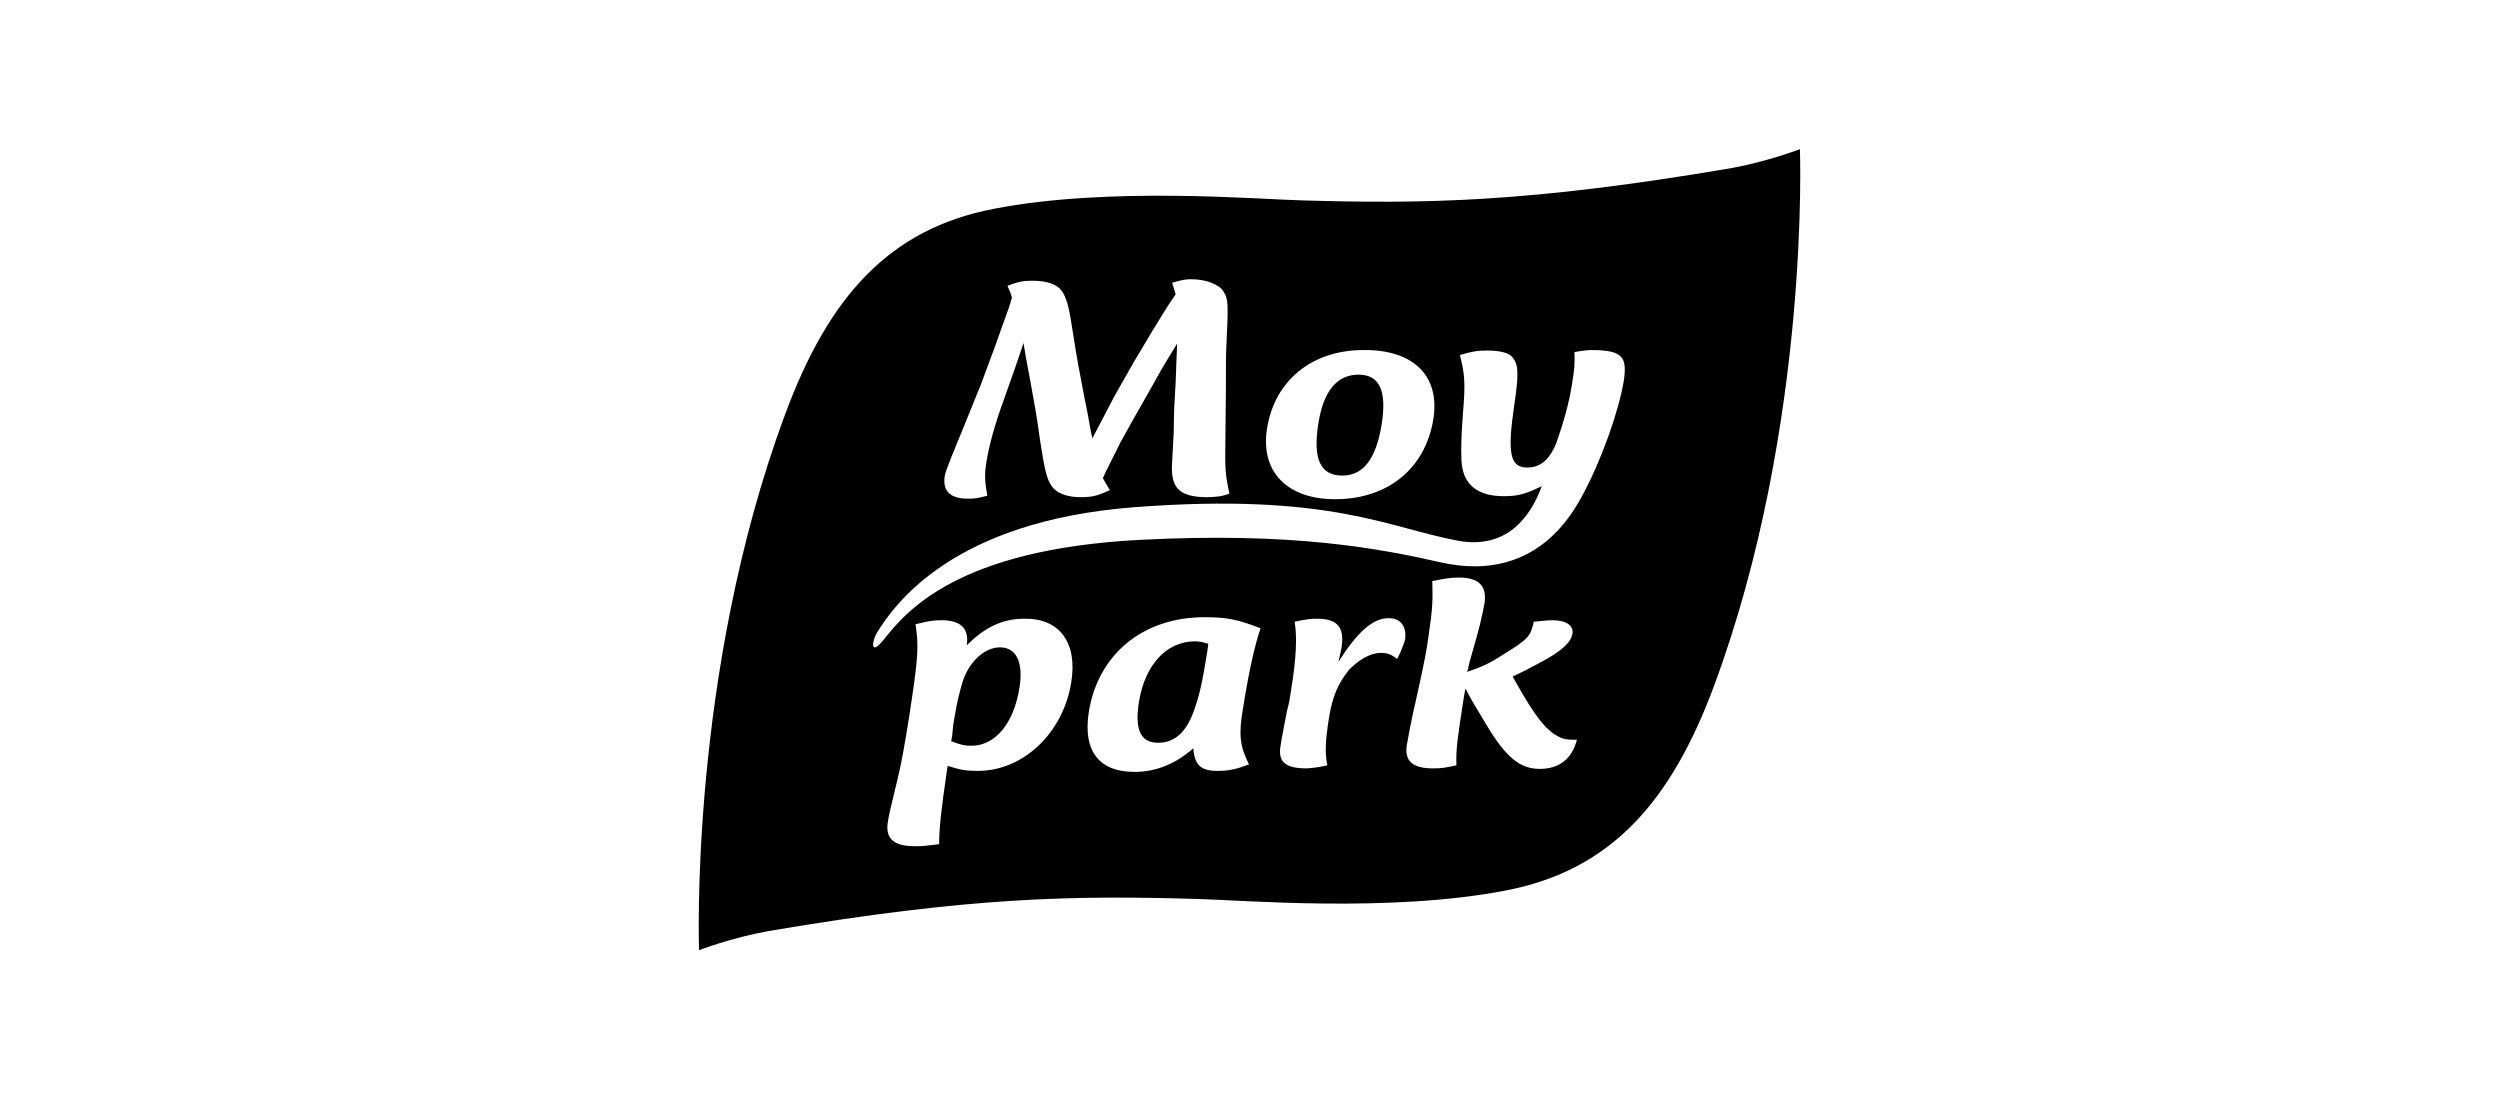 <?xml version="1.0" encoding="UTF-8"?> <svg xmlns="http://www.w3.org/2000/svg" xmlns:xlink="http://www.w3.org/1999/xlink" version="1.1" id="Layer_1" x="0px" y="0px" viewBox="0 0 497.8 218.9" style="enable-background:new 0 0 497.8 218.9;" xml:space="preserve"> <style type="text/css"> .st0{fill:#FFFFFF;} .st1{fill:#1D1D1B;} .st2{fill-rule:evenodd;clip-rule:evenodd;fill:#FFFFFF;} .st3{fill-rule:evenodd;clip-rule:evenodd;} .st4{fill:#025751;} .st5{fill:#B4940D;} .st6{fill:#0DA7E0;} .st7{fill:#6BBDE9;} .st8{fill:#7AC9EB;} .st9{fill:#E30613;} .st10{fill:#AFB1B1;} .st11{fill:#9C1006;} .st12{fill:#13110C;} .st13{fill-rule:evenodd;clip-rule:evenodd;fill:#12100B;} .st14{fill-rule:evenodd;clip-rule:evenodd;fill:#7AC9EB;} .st15{fill:#4FBFE9;} .st16{fill:none;stroke:#FFFFFF;stroke-width:1.194;stroke-miterlimit:10;} .st17{fill:none;stroke:#12100B;stroke-width:0.13;stroke-miterlimit:10;} .st18{clip-path:url(#SVGID_00000049188641734496524750000011130350668103383221_);fill:#FFFFFF;} .st19{clip-path:url(#SVGID_00000085226982021082022490000008871120557972385693_);fill:#FFFFFF;} .st20{clip-path:url(#SVGID_00000085217972904040992010000001823824980829466531_);fill:#FFFFFF;} </style> <g> <path d="M226.8,139.7c-0.9,5.6,0.3,8.2,3.8,8.2c3.3,0,5.6-2.1,7.1-6.3c1.2-3.3,1.7-5.7,2.7-11.9l0.2-1.5c-1.3-0.4-1.8-0.5-2.8-0.5 C232.2,127.8,228,132.4,226.8,139.7z"></path> <path d="M199.1,128.9c-3.1,0-6.3,3-7.5,7.1c-0.6,2.1-1,3.6-1.6,7.2c-0.2,1-0.3,2.1-0.4,3.3l-0.2,1.1c1.9,0.7,2.7,0.9,4,0.9 c4.8,0,8.5-4.5,9.6-11.6C203.8,131.9,202.4,128.9,199.1,128.9z"></path> <path d="M267.3,94.7c4.2,0,6.7-3.4,7.8-10.1c1.1-6.8-0.4-10-4.6-10c-4.3,0-7,3.3-8,9.8C261.4,91.4,262.9,94.7,267.3,94.7z"></path> <path d="M358.4,29.7c0,0-6.5,2.5-13.8,3.8c-40.5,6.9-61.3,7.1-85.4,6.4c-8.6-0.2-38.4-2.8-61.4,1.7c-20.7,4-32.8,17.4-41.5,41 c-19.2,51.7-17.1,106.6-17.1,106.6s6.5-2.5,13.8-3.8c40.5-6.9,61.3-7.1,85.4-6.4c8.6,0.2,38.4,2.8,61.5-1.7 c20.7-4,32.8-17.4,41.5-41C360.5,84.6,358.4,29.7,358.4,29.7z M252.3,85.3c1.5-9.5,8.9-15.6,19.2-15.6c10-0.1,15.3,5.2,13.9,13.8 c-1.6,9.8-9,15.8-19.3,15.9C256.3,99.5,250.9,93.9,252.3,85.3z M188.1,94.9c0.1-0.8,0.7-2.2,1.3-3.8l2.9-7.1l3-7.4l2.9-7.8 c1.7-4.9,2.8-7.7,3-8.5c0-0.1,0.1-0.4,0.3-1c-0.3-1.1-0.4-1.3-0.9-2.4c2.2-0.8,3.1-1,4.9-1c3.1,0,5.1,0.7,6.1,2.3 c0.9,1.5,1.3,3.1,2.1,8.4c0.8,5.2,1,6.1,2.2,12.4c0.5,2.4,0.9,4.5,1.2,6.3l0.4,2l1-1.9l3.4-6.5l3.8-6.7l3.7-6.2 c2.7-4.4,3.1-5.1,4.7-7.4c-0.3-1-0.4-1.3-0.7-2.3c1.8-0.5,2.4-0.7,3.8-0.7c2.9,0,5.5,1,6.4,2.4c1,1.6,1,2.3,0.6,10.9 c-0.1,1.3-0.1,4.2-0.1,8.8l-0.1,10c-0.1,5.6,0,6.9,0.8,10.6c-1.7,0.6-2.2,0.6-4.3,0.7c-5.6,0-7.5-1.7-7.1-7l0.3-5.7l0.1-4.9 l0.3-5.4l0.2-5.4l0.1-2.2c-2.1,3.4-2.9,4.7-4.6,7.8c-2.7,4.7-5.6,9.9-6.6,11.7l-3,6l-0.6,1.3c0.6,1,0.7,1.3,1.4,2.4 c-2.4,1.1-3.5,1.4-5.8,1.4c-2.8,0-4.8-0.8-5.8-2.2c-1-1.5-1.4-3.3-2.3-9.1c-0.7-5.3-1.4-8.7-1.9-11.6c-0.6-3.1-0.9-4.9-1-5.4 c-0.1-0.5-0.2-1.3-0.4-2.4l-0.7,2.1l-1.2,3.5l-2.2,6.2c-1.7,4.7-2.8,8.8-3.3,12c-0.4,2.4-0.3,3.9,0.2,6.6c-1.8,0.5-2.6,0.6-3.8,0.6 C189.2,99.3,187.7,97.8,188.1,94.9z M213.3,135.9c-1.6,10-9.5,17.6-18.6,17.6c-2.4,0-3.5-0.2-6-1l-0.2,1.3 c-1.1,7.5-1.5,11.2-1.5,14.3c-2.4,0.3-3.2,0.4-4.8,0.4c-4.2,0-6-1.5-5.4-4.9c0.1-0.9,0.8-3.9,2-8.8c0.6-2.4,1.3-6.2,2.2-11.9 c1.8-11.7,2-14,1.3-18.6c2.5-0.6,3.4-0.8,5.1-0.8c3.9,0,5.6,1.6,5.1,5c3.7-3.7,7.2-5.3,11.5-5.3C211,123.1,214.6,128,213.3,135.9z M248.7,152.2c-2.3,0.9-3.9,1.3-6.2,1.3c-3.4,0-4.6-1.1-4.9-4.5c-3.5,3.1-7.4,4.7-11.7,4.7c-7.1,0-10.3-4.2-9.1-11.9 c1.8-11.5,10.8-18.9,23-18.9c4.5,0,6.5,0.4,11.2,2.2c-1.2,3.5-2.4,9-3.5,16C246.6,146.2,246.9,148.7,248.7,152.2z M279.8,127.2 c-0.1,0.7-0.5,1.5-1,2.8l-0.6,1.2c-1.2-0.9-1.9-1.2-3.3-1.2c-2,0-4.4,1.4-6.3,3.4c-2.1,2.6-3.3,5.2-4,9.7c-0.7,4.5-0.8,6.8-0.3,9.3 c-1.9,0.4-2.7,0.5-4.1,0.6c-4.3,0-5.8-1.3-5.2-4.6c0.2-1.5,0.7-3.8,1.3-7c0.4-1.4,0.6-2.7,0.8-4.1c1-6.2,1.2-10.2,0.7-13.5 c2.3-0.5,3.1-0.6,4.5-0.6c4,0,5.5,1.7,4.8,5.9c-0.1,0.5-0.3,1.5-0.6,2.7c3.8-6,6.9-8.7,9.9-8.7C278.8,123,280.1,124.7,279.8,127.2z M306.6,153.1c-3.9,0-6.7-2.2-10.7-8.9c-2.7-4.5-2.9-4.8-4.1-7.1l-0.3,1.6c-1.3,8.4-1.6,10.4-1.5,13.7c-2.3,0.5-3.1,0.6-4.6,0.6 c-4.1,0-5.7-1.4-5.3-4.5c0.3-1.7,0.8-4.6,1.8-8.9c0.4-1.9,2-8.6,2.5-12.6c0.9-6,0.9-7.4,0.8-11.3c2.6-0.5,3.5-0.7,5.3-0.7 c3.9,0,5.6,1.6,5.1,5.1c-0.2,1.1-0.5,2.5-0.9,4.2c-0.6,2.5-2.2,7.8-2.3,8.4c0,0.3-0.1,0.7-0.3,1.1c3.2-1.1,4.5-1.7,7.6-3.7 c4.5-2.8,5.1-3.4,5.7-6.3c2.3-0.2,2.7-0.3,3.7-0.3c2.8,0,4.3,1.1,4,2.7c-0.3,1.7-2.1,3.4-6,5.5c-3,1.6-3.7,2-5.9,3l0.5,0.9 c3.8,6.8,6,9.7,8.5,11c0.9,0.5,1.6,0.7,3.2,0.7l0.6,0C313,151.1,310.5,153.1,306.6,153.1z M323.3,76c-1,5.9-4.4,15.7-8.4,23 c-7.7,14.2-19.5,14.9-27.9,13c-12.4-2.8-29.5-6.1-60.1-4.5c-36.2,1.9-46.4,14.2-50.8,19.7c-2.9,3.7-2.5,0.5-1.5-1.2 c3.5-5.6,15-22.2,51.2-25c39.1-3,50.9,4.2,64.7,6.7c9.2,1.6,14.1-4.3,16.5-10.9c-3.3,1.6-4.7,2-7.6,2c-5.3,0-8.2-2.4-8.4-7.2 c-0.1-2.4,0-5.5,0.3-9.2c0.5-6.2,0.4-7.7-0.6-11.7c2.3-0.7,3.4-0.9,5.4-0.9c2.8,0,4.5,0.5,5.2,1.5c1.1,1.5,1.1,3.4,0.2,9.5 c-1.4,9.5-0.8,12.3,2.6,12.3c2.7,0,4.6-1.7,5.9-5.2c1.3-3.7,2.4-7.5,3-11.3c0.5-3.2,0.6-3.9,0.5-6.5c1.8-0.3,2.5-0.4,3.8-0.4 C323,69.8,324.1,71,323.3,76z"></path> </g> </svg> 